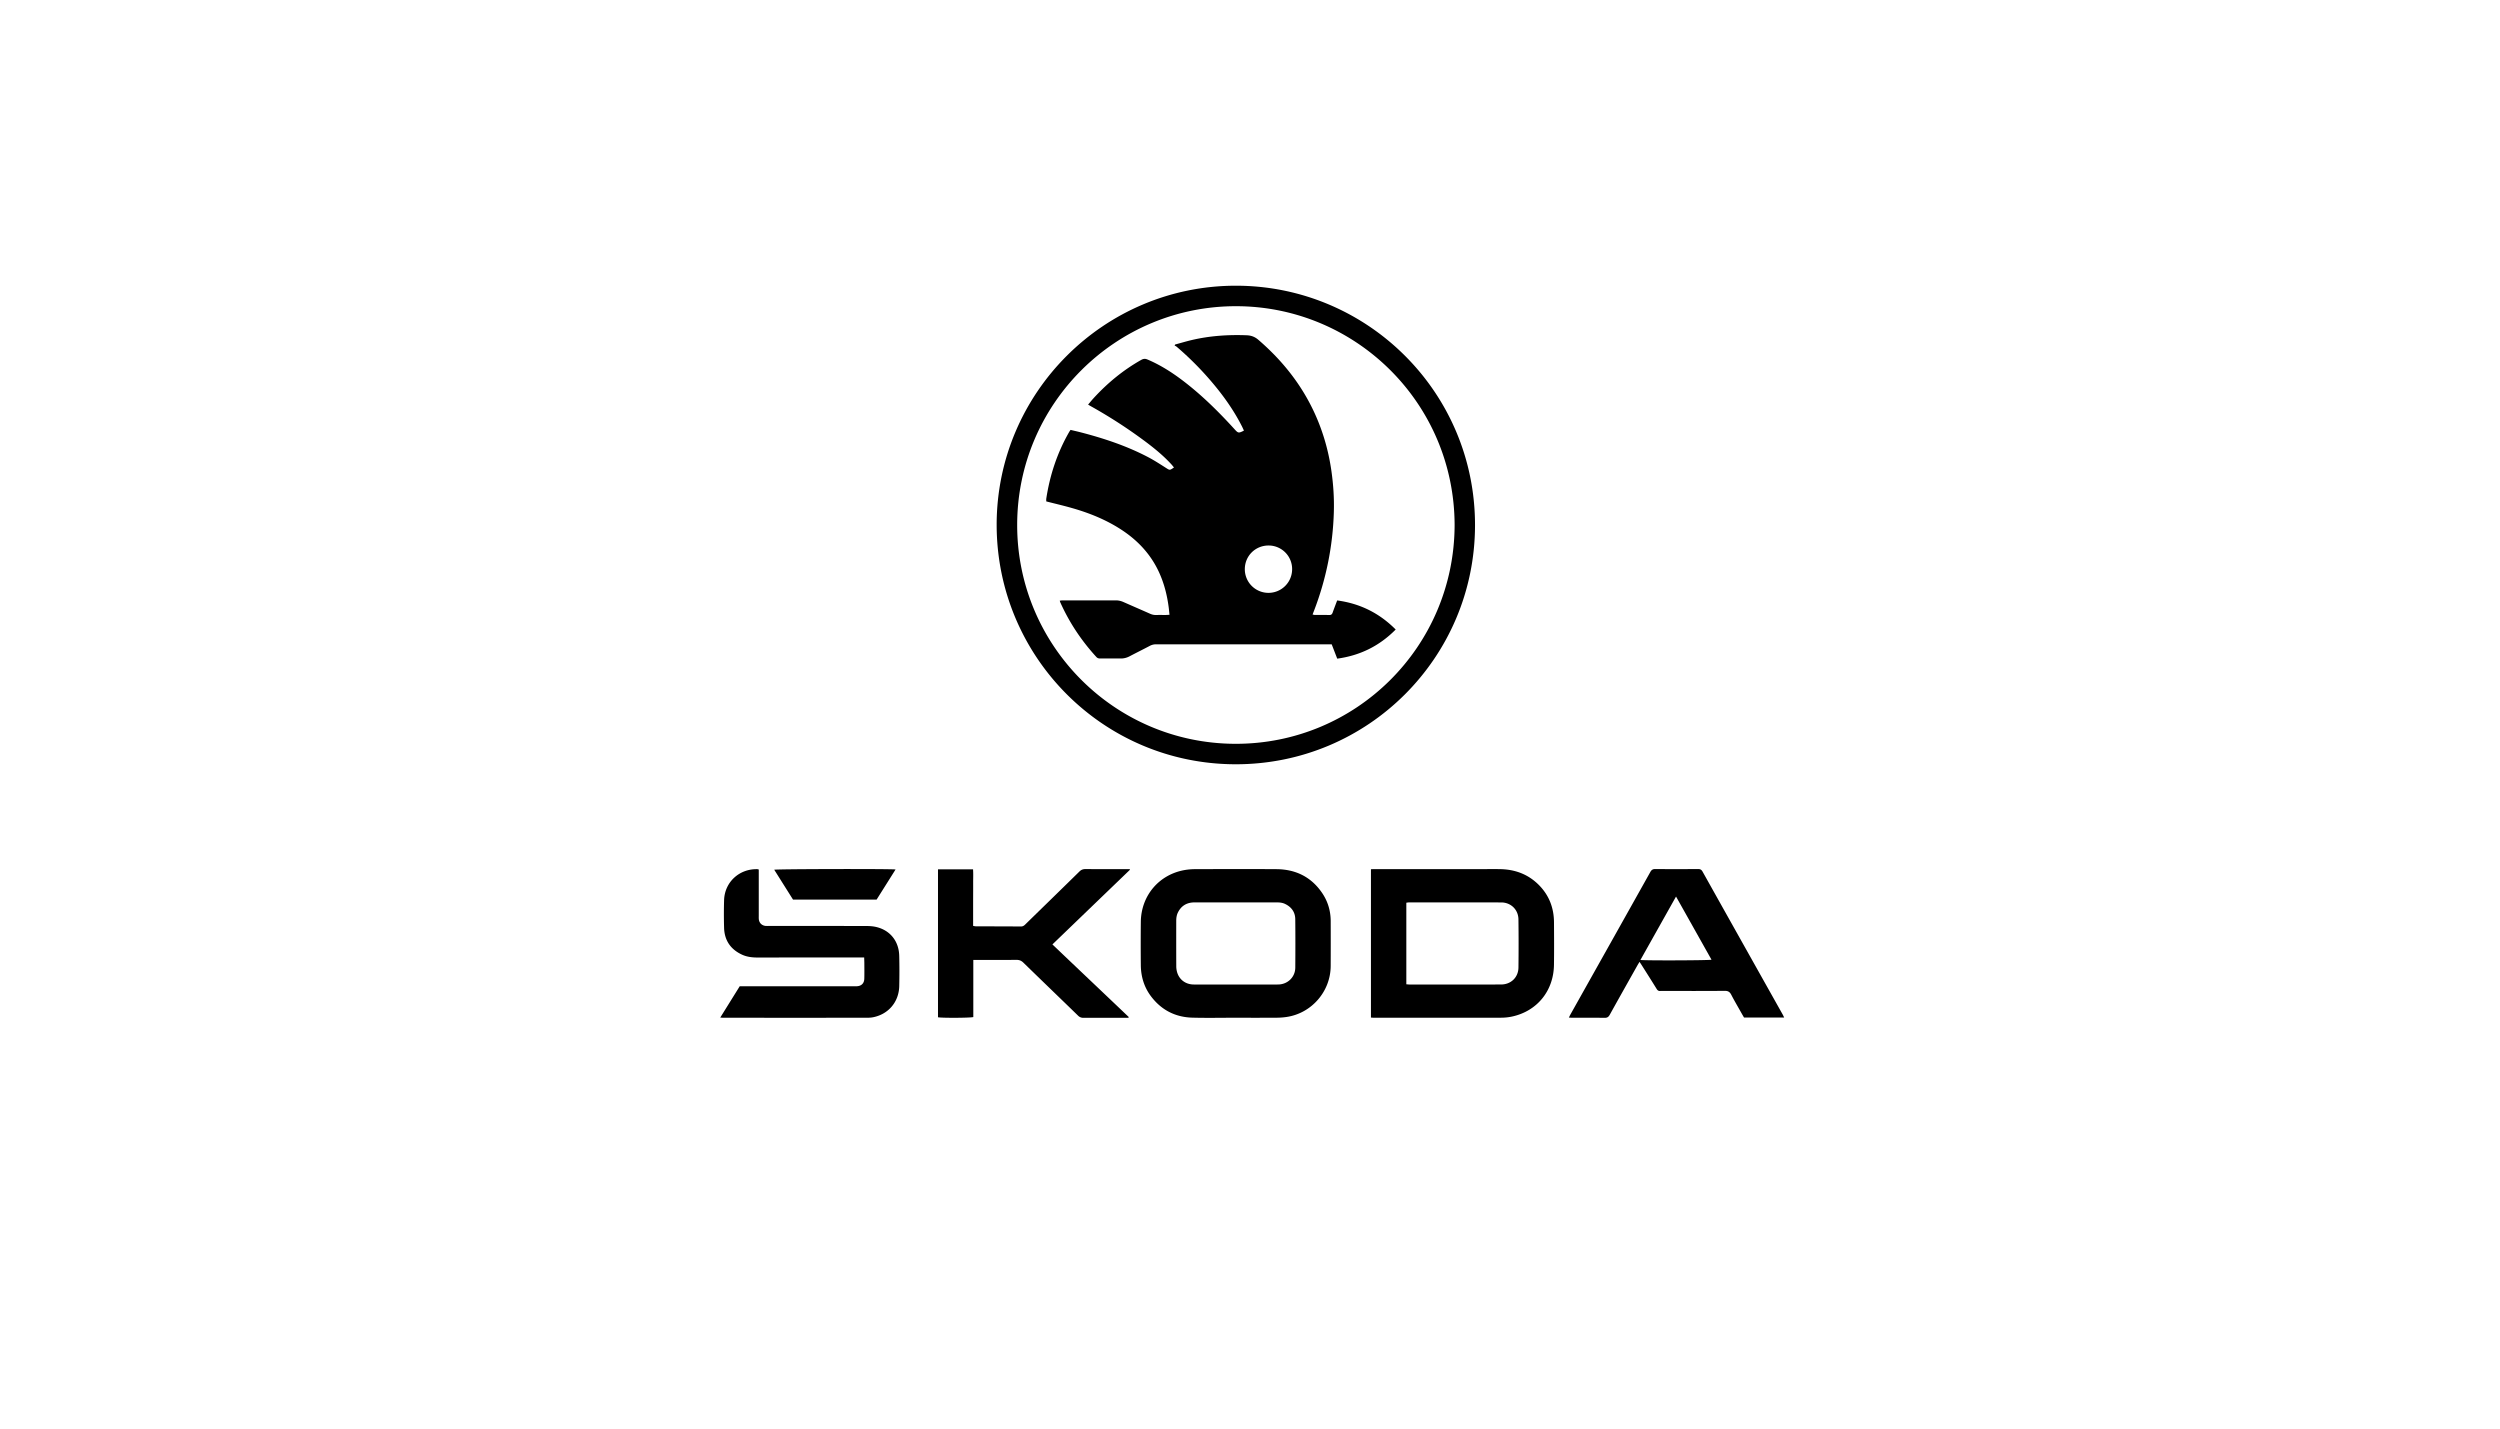 <svg xmlns="http://www.w3.org/2000/svg" width="420" height="240" fill="none"><path d="M167.438 88.167c.011-22.172 18.027-40.171 40.205-40.167 22.024.004 40.188 17.84 40.159 40.26-.03 22.218-18.006 40.164-40.227 40.137-22.271-.025-40.126-18.078-40.137-40.23Zm76.937.059c-.04-20.578-16.677-36.738-36.653-36.785-20.233-.046-36.804 16.336-36.836 36.707-.032 20.209 16.281 36.74 36.615 36.812 20.244.07 36.813-16.255 36.874-36.734Zm-54.803 82.762h-.5c-2.344 0-4.687-.009-7.029.006a1.226 1.226 0 0 1-.941-.377c-3.051-2.967-6.119-5.914-9.167-8.885-.349-.341-.699-.479-1.184-.475-2.193.021-4.387.011-6.58.011h-.655v9.597c-.464.15-5.354.169-5.933.034v-24.855h5.889c.057.77.015 1.547.019 2.325.004.805-.002 1.613-.004 2.418-.002.788-.002 1.574-.002 2.363v2.398c.165.028.305.07.442.07 2.531.011 5.061.013 7.593.03.292.002.487-.112.687-.305 3.043-2.975 6.096-5.94 9.131-8.924.307-.303.61-.419 1.034-.417 2.286.017 4.573.008 6.861.008h.547l.057.104c-4.323 4.164-8.648 8.326-13.032 12.547 4.283 4.092 8.563 8.135 12.824 12.198l-.057.129Zm-65.3-5.296h19.131c.169 0 .337.004.506-.002.784-.021 1.269-.473 1.293-1.257.025-.843.012-1.686.008-2.53 0-.33-.017-.663-.027-1.045h-.784c-5.701 0-11.399-.004-17.099.005-.911.002-1.799-.096-2.632-.479-1.937-.892-2.967-2.416-3.022-4.548a78.83 78.83 0 0 1 .002-4.613c.1-3.056 2.588-5.304 5.635-5.2.036.002.07.021.189.059v7.769c0 .169-.007.337.004.506.038.676.504 1.149 1.18 1.2.168.012.337.004.507.004 5.473 0 10.949-.004 16.422.008.558.002 1.13.047 1.67.178 2.299.56 3.753 2.384 3.814 4.813.043 1.706.041 3.414.003 5.117-.062 2.655-1.825 4.724-4.412 5.226-.348.068-.708.08-1.062.08-8.006.005-16.012.005-24.015.002-.163 0-.324-.017-.583-.031l3.272-5.262Z" fill="#000"/><path d="m150.455 146.072-3.185 5.059h-14.043l-3.158-5.016c.437-.125 19.477-.166 20.386-.043Zm110.616 8.869c-.017-2.409-.818-4.518-2.524-6.245-1.778-1.799-3.971-2.627-6.473-2.68-.937-.019-1.874-.005-2.812-.005h-18.22c-.235 0-.47.011-.723.015v24.927c.227.012.392.029.558.029 7.103 0 14.208.005 21.311-.008a8.911 8.911 0 0 0 1.784-.182c4.249-.897 7.04-4.319 7.095-8.712.034-2.377.021-4.757.004-7.139Zm-5.971 7.603c-.02 1.659-1.261 2.848-2.927 2.85-5.136.011-10.271.005-15.408.002-.146 0-.294-.021-.502-.036v-13.703c.146-.02.288-.051.428-.051 5.173-.002 10.348-.011 15.52.004 1.621.004 2.865 1.21 2.886 2.835.036 2.7.036 5.4.003 8.099Zm-31.542-7.799c-.006-1.693-.464-3.266-1.403-4.671-1.835-2.739-4.467-4.032-7.721-4.055-4.537-.03-9.074-.013-13.611-.003a10.94 10.94 0 0 0-1.678.13c-4.38.714-7.436 4.272-7.487 8.734a358.17 358.17 0 0 0 0 7.256c.017 1.924.547 3.704 1.716 5.251 1.738 2.299 4.08 3.501 6.945 3.579 2.415.066 4.835.013 7.253.013v.004c2.287 0 4.575.009 6.862-.006a12.237 12.237 0 0 0 1.733-.129c4.206-.632 7.374-4.308 7.389-8.57.013-2.509.011-5.02.002-7.533Zm-5.95 7.821c-.011 1.571-1.255 2.793-2.84 2.827-1.087.023-2.174.006-3.259.006h-3.878c-2.36 0-4.721.009-7.081-.004-1.342-.006-2.406-.782-2.787-2.032a3.724 3.724 0 0 1-.15-1.051c-.013-2.53-.009-5.06-.005-7.588 0-.49.06-.973.28-1.42.517-1.049 1.358-1.613 2.524-1.693.093-.007.186-.004.282-.004 4.609 0 9.218.002 13.826-.003.475 0 .937.049 1.367.255 1.075.515 1.702 1.371 1.717 2.56.031 2.712.025 5.431.004 8.147Zm81.891 7.882c-4.493-8.004-8.987-16.008-13.469-24.018-.185-.328-.386-.432-.75-.43-2.399.015-4.8.019-7.199-.002-.415-.004-.629.144-.826.498-4.473 7.993-8.96 15.98-13.441 23.969-.079.142-.144.292-.24.487.221.013.384.028.547.03 1.818.002 3.636-.015 5.454.012.445.007.664-.15.869-.523 1.534-2.77 3.09-5.526 4.641-8.285.104-.187.218-.365.358-.596.157.237.261.392.36.549.842 1.331 1.687 2.657 2.513 3.997.159.258.335.379.632.343.129-.015.263-.002.394-.002 3.467 0 6.936.017 10.403-.017.578-.007.866.184 1.118.676.53 1.032 1.126 2.032 1.694 3.045.146.26.298.517.44.763h6.743c-.097-.204-.161-.354-.241-.496Zm-23.908-9.174c2.001-3.562 3.965-7.06 5.982-10.656l5.961 10.612c-.453.121-11.004.159-11.943.044Zm-66.611-88.93c-.097-.212-.19-.43-.296-.643-1.373-2.729-3.128-5.2-5.101-7.52a52.384 52.384 0 0 0-5.908-5.931c-.097-.083-.224-.134-.339-.2l.079-.17c.934-.251 1.862-.533 2.803-.754 3.03-.712 6.107-.917 9.212-.8.756.027 1.373.245 1.97.758 4.052 3.486 7.303 7.572 9.515 12.456 1.392 3.075 2.299 6.29 2.77 9.631.32 2.27.47 4.55.4 6.84a50.147 50.147 0 0 1-3.357 16.665c-.065.173-.133.345-.216.561.149.03.267.074.388.074.805.007 1.613-.01 2.418.011.322.008.468-.129.568-.413.235-.668.494-1.329.758-2.035 3.84.513 7.089 2.124 9.831 4.885-2.727 2.757-5.974 4.367-9.822 4.893-.309-.801-.608-1.581-.926-2.403h-.632c-9.618 0-19.236.002-28.855-.005a2.2 2.2 0 0 0-1.072.261c-1.127.596-2.269 1.159-3.397 1.753-.477.25-.968.377-1.506.37a196.2 196.2 0 0 0-3.431 0c-.259.003-.464-.057-.647-.256-2.515-2.744-4.553-5.804-6.071-9.205-.029-.066-.042-.138-.078-.257.165-.017.305-.042.443-.042 3-.002 5.999.002 8.999-.004.441 0 .85.097 1.251.275 1.489.659 2.985 1.306 4.475 1.967.333.148.668.227 1.032.216.543-.015 1.087-.002 1.632-.006.182-.003.364-.019.606-.032-.049-.46-.085-.867-.138-1.272-.269-2.055-.773-4.043-1.648-5.93-1.399-3.016-3.586-5.328-6.349-7.123-2.554-1.657-5.344-2.782-8.258-3.61-1.403-.401-2.827-.732-4.308-1.111 0-.134-.023-.316.004-.492.61-3.965 1.85-7.713 3.857-11.197.055-.098.125-.184.218-.326.568.135 1.149.265 1.725.415 3.907 1.015 7.724 2.284 11.309 4.164 1.026.538 2.003 1.174 2.982 1.799.65.415.633.44 1.358-.066-.142-.17-.273-.343-.419-.504-1.384-1.517-2.976-2.8-4.616-4.02a82.669 82.669 0 0 0-8.872-5.732c-.161-.091-.318-.186-.521-.305.319-.375.601-.723.902-1.053 2.344-2.564 4.995-4.749 8.029-6.46.367-.205.666-.226 1.049-.063 2.367 1.005 4.488 2.405 6.499 3.984 2.901 2.274 5.508 4.861 7.989 7.578l.151.167c.593.657.674.67 1.561.217Zm8.097 23.292a3.952 3.952 0 0 0-3.935-3.992c-2.235-.01-4.007 1.742-4.013 3.973a3.974 3.974 0 1 0 7.948.02Z" fill="#000"/></svg>